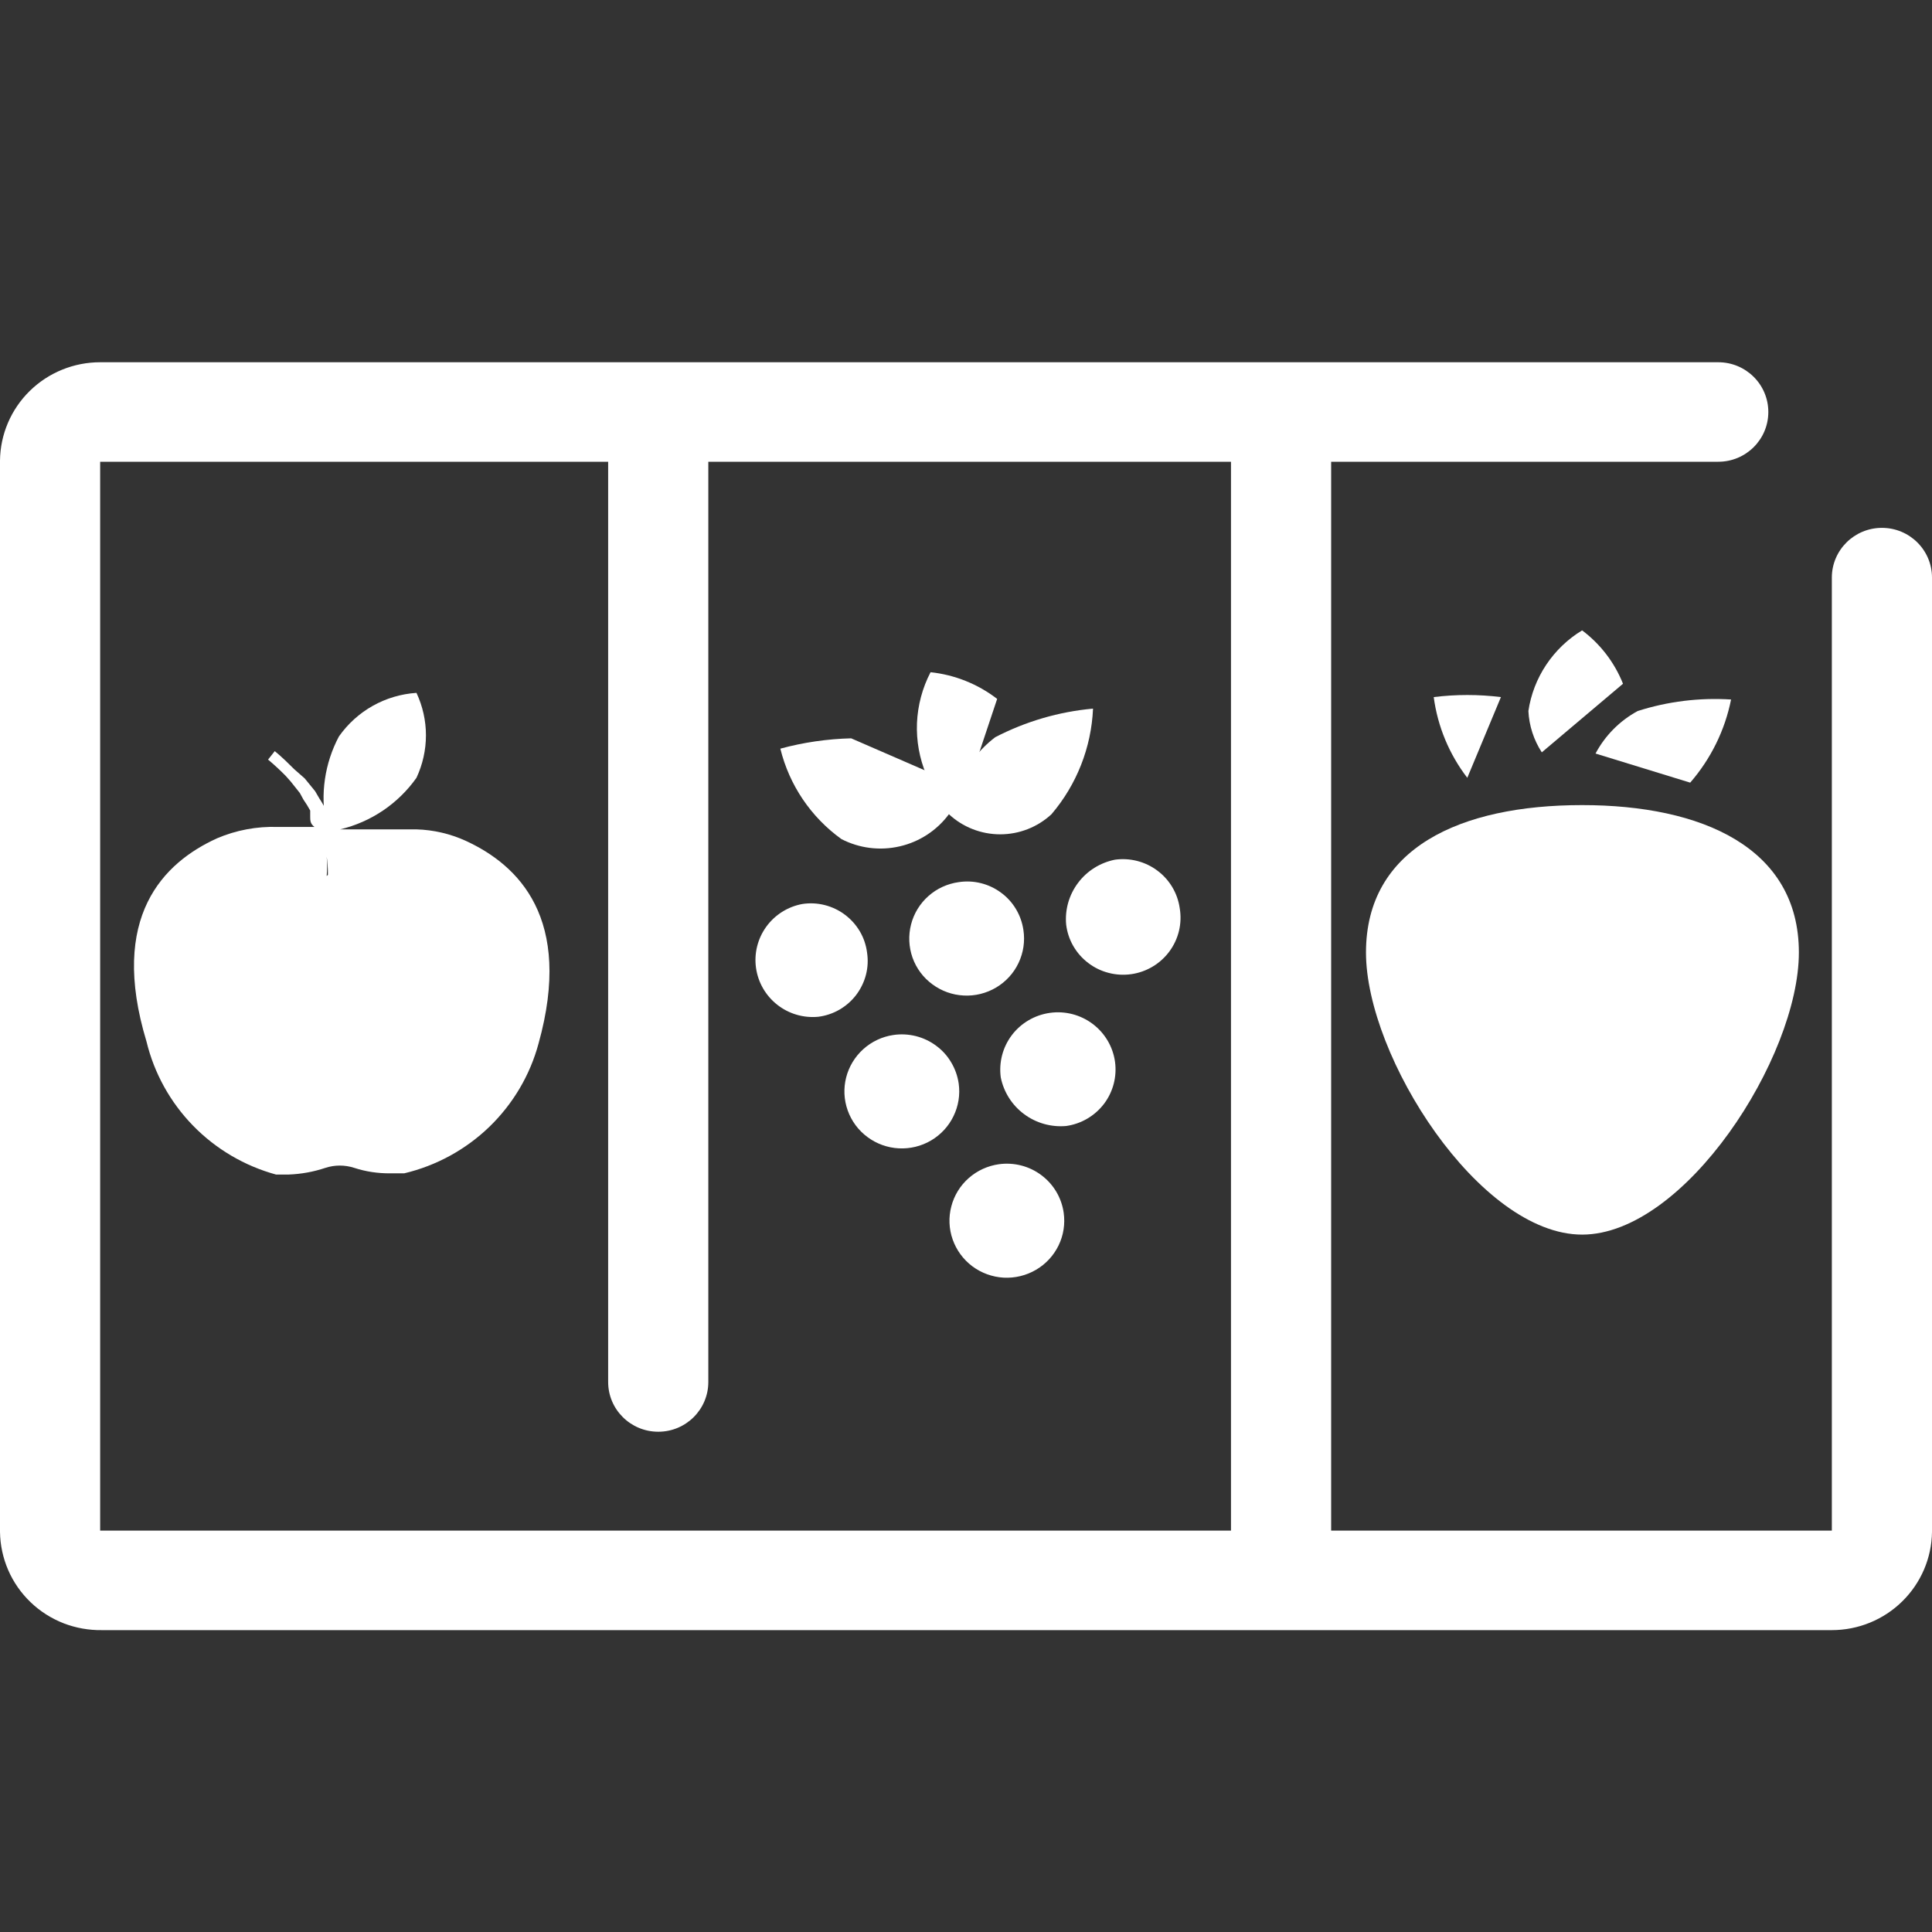 <?xml version="1.0" encoding="UTF-8"?>
<svg xmlns="http://www.w3.org/2000/svg" width="32" height="32" viewBox="0 0 32 32" fill="none">
  <rect x="0" y="0" width="32" height="32" fill="#333333" stroke="none"/>
  <g clip-path="url(#clip0)">
    <path fill-rule="evenodd" clip-rule="evenodd" d="M1.659 6C1.222 6 0.803 6.171 0.493 6.475C0.182 6.78 0.005 7.194 6.3418e-07 7.628L-6.10352e-05 25.362L-2.37996e-06 25.372C0.003 25.59 0.049 25.805 0.136 26.006C0.223 26.206 0.349 26.387 0.507 26.538C0.665 26.69 0.852 26.808 1.057 26.888C1.258 26.965 1.472 27.003 1.687 27H30.341C30.778 27 31.197 26.829 31.507 26.524C31.817 26.22 31.995 25.805 32 25.372L32 9.567C32 9.112 31.629 8.743 31.171 8.743C30.713 8.743 30.341 9.112 30.341 9.567V25.352H1.679L1.659 25.352L1.659 7.648H28.46C28.918 7.648 29.289 7.279 29.289 6.824C29.289 6.369 28.918 6 28.46 6H1.659Z" fill="white"></path>
    <path fill-rule="evenodd" clip-rule="evenodd" d="M10.903 6.271C11.361 6.271 11.732 6.64 11.732 7.095V22.89C11.732 23.345 11.361 23.714 10.903 23.714C10.445 23.714 10.073 23.345 10.073 22.89V7.095C10.073 6.64 10.445 6.271 10.903 6.271Z" fill="white"></path>
    <path fill-rule="evenodd" clip-rule="evenodd" d="M21.219 6.673C21.677 6.673 22.048 7.042 22.048 7.497V25.904C22.048 26.36 21.677 26.728 21.219 26.728C20.761 26.728 20.389 26.36 20.389 25.904V7.497C20.389 7.042 20.761 6.673 21.219 6.673Z" fill="white"></path>
    <path d="M7.717 13.928C7.459 13.81 7.181 13.745 6.898 13.737H5.633C6.146 13.615 6.595 13.311 6.898 12.883C7.001 12.662 7.055 12.422 7.055 12.179C7.055 11.936 7.001 11.696 6.898 11.476C6.642 11.493 6.394 11.567 6.172 11.692C5.95 11.817 5.759 11.991 5.613 12.199C5.378 12.643 5.303 13.154 5.401 13.646C5.406 13.61 5.406 13.572 5.401 13.536C5.406 13.499 5.406 13.462 5.401 13.425C5.37 13.355 5.332 13.288 5.289 13.224L5.219 13.104L5.047 12.893L4.875 12.742C4.774 12.642 4.673 12.541 4.551 12.441L4.44 12.581C4.542 12.667 4.64 12.757 4.733 12.852L4.814 12.943L4.966 13.134L5.026 13.244C5.067 13.302 5.104 13.363 5.138 13.425V13.526C5.138 13.586 5.138 13.646 5.209 13.697H4.602C4.255 13.685 3.909 13.75 3.59 13.887C2.71 14.289 1.8 15.184 2.427 17.253C2.554 17.777 2.82 18.257 3.197 18.644C3.574 19.031 4.049 19.311 4.571 19.454H4.784C4.99 19.446 5.195 19.409 5.391 19.343C5.545 19.293 5.711 19.293 5.866 19.343C6.059 19.406 6.26 19.436 6.463 19.434H6.695C7.227 19.308 7.714 19.041 8.106 18.663C8.497 18.284 8.779 17.808 8.92 17.284C9.497 15.214 8.587 14.329 7.717 13.928ZM5.583 14.149C5.588 14.165 5.588 14.182 5.583 14.199C5.589 14.183 5.589 14.165 5.583 14.149ZM5.411 14.51C5.42 14.403 5.42 14.296 5.411 14.189C5.426 14.289 5.432 14.389 5.431 14.49L5.411 14.51Z" fill="white"></path>
    <path d="M17.618 20.087C17.644 20.272 17.615 20.461 17.533 20.629C17.451 20.797 17.321 20.938 17.159 21.032C16.997 21.127 16.81 21.172 16.622 21.162C16.435 21.151 16.254 21.085 16.104 20.973C15.954 20.86 15.841 20.706 15.779 20.529C15.717 20.353 15.709 20.162 15.757 19.981C15.804 19.8 15.904 19.637 16.045 19.513C16.185 19.389 16.36 19.309 16.546 19.283C16.796 19.249 17.049 19.314 17.249 19.465C17.45 19.615 17.583 19.839 17.618 20.087Z" fill="white"></path>
    <path d="M15.879 17.947C15.905 18.131 15.875 18.319 15.793 18.487C15.712 18.655 15.582 18.795 15.421 18.89C15.259 18.985 15.073 19.03 14.886 19.02C14.698 19.01 14.518 18.945 14.368 18.833C14.217 18.722 14.104 18.569 14.041 18.393C13.978 18.217 13.969 18.027 14.015 17.846C14.061 17.666 14.16 17.502 14.299 17.377C14.438 17.252 14.611 17.17 14.796 17.143C14.921 17.124 15.047 17.131 15.169 17.161C15.291 17.192 15.406 17.246 15.506 17.321C15.607 17.395 15.692 17.489 15.755 17.597C15.819 17.704 15.861 17.823 15.879 17.947Z" fill="white"></path>
    <path d="M18.468 17.585C18.502 17.833 18.437 18.084 18.285 18.284C18.133 18.483 17.908 18.615 17.659 18.65C17.41 18.672 17.162 18.602 16.963 18.454C16.763 18.306 16.625 18.089 16.576 17.846C16.542 17.597 16.608 17.344 16.76 17.144C16.913 16.943 17.14 16.811 17.391 16.776C17.641 16.741 17.896 16.807 18.098 16.959C18.3 17.111 18.433 17.336 18.468 17.585Z" fill="white"></path>
    <path d="M16.951 15.405C16.979 15.59 16.951 15.779 16.871 15.948C16.791 16.118 16.661 16.26 16.5 16.356C16.338 16.452 16.151 16.499 15.963 16.489C15.775 16.48 15.594 16.415 15.443 16.303C15.291 16.192 15.177 16.038 15.114 15.861C15.052 15.684 15.043 15.493 15.09 15.312C15.136 15.131 15.236 14.967 15.377 14.842C15.517 14.717 15.692 14.637 15.879 14.611C16.002 14.592 16.127 14.598 16.247 14.628C16.368 14.658 16.482 14.712 16.581 14.786C16.681 14.859 16.765 14.952 16.828 15.058C16.892 15.165 16.933 15.282 16.951 15.405Z" fill="white"></path>
    <path d="M19.54 15.043C19.561 15.167 19.557 15.294 19.528 15.417C19.499 15.539 19.445 15.655 19.371 15.756C19.296 15.858 19.202 15.944 19.093 16.009C18.985 16.074 18.864 16.117 18.739 16.135C18.613 16.153 18.486 16.146 18.363 16.114C18.241 16.083 18.125 16.027 18.025 15.95C17.924 15.874 17.84 15.778 17.777 15.669C17.714 15.56 17.674 15.439 17.659 15.314C17.636 15.067 17.707 14.821 17.856 14.623C18.005 14.424 18.223 14.288 18.468 14.239C18.717 14.205 18.97 14.27 19.171 14.421C19.372 14.571 19.505 14.795 19.54 15.043Z" fill="white"></path>
    <path d="M14.361 15.776C14.38 15.899 14.374 16.025 14.343 16.145C14.312 16.265 14.257 16.378 14.182 16.478C14.107 16.577 14.012 16.66 13.904 16.723C13.796 16.785 13.676 16.826 13.552 16.841C13.309 16.864 13.066 16.793 12.874 16.642C12.682 16.491 12.556 16.273 12.522 16.032C12.488 15.791 12.549 15.547 12.692 15.349C12.835 15.152 13.049 15.017 13.289 14.973C13.413 14.954 13.539 14.96 13.661 14.991C13.782 15.022 13.896 15.076 13.995 15.151C14.095 15.226 14.179 15.32 14.242 15.427C14.305 15.534 14.345 15.653 14.361 15.776Z" fill="white"></path>
    <path d="M14.098 12.229C13.702 12.239 13.308 12.296 12.925 12.4C13.073 13.003 13.431 13.534 13.937 13.898C14.234 14.051 14.577 14.094 14.903 14.018C15.23 13.943 15.518 13.754 15.717 13.486C15.947 13.7 16.251 13.819 16.566 13.819C16.882 13.819 17.185 13.7 17.416 13.486C17.834 12.995 18.076 12.38 18.104 11.737C17.538 11.788 16.989 11.949 16.485 12.21C16.215 12.415 16.006 12.689 15.879 13.003" fill="white"></path>
    <path d="M16.516 11.576C16.197 11.33 15.815 11.177 15.413 11.134C15.277 11.395 15.201 11.682 15.188 11.976C15.176 12.269 15.229 12.561 15.342 12.832C15.49 13.048 15.693 13.221 15.929 13.335" fill="white"></path>
    <path d="M26.205 13.335C24.182 13.335 22.625 14.048 22.625 15.776C22.625 17.505 24.506 20.449 26.205 20.449C27.904 20.449 29.795 17.515 29.795 15.776C29.795 14.038 28.187 13.335 26.205 13.335Z" fill="white"></path>
    <path d="M26.427 12.481L27.995 12.963C28.336 12.57 28.57 12.096 28.672 11.586C28.149 11.553 27.624 11.617 27.125 11.777C26.828 11.938 26.585 12.183 26.427 12.481Z" fill="white"></path>
    <path d="M24.86 11.546C24.49 11.5 24.116 11.5 23.747 11.546C23.812 12.032 24.003 12.493 24.303 12.883L24.86 11.546Z" fill="white"></path>
    <path d="M26.882 11.325C26.742 10.974 26.508 10.668 26.205 10.441C25.967 10.585 25.764 10.78 25.61 11.011C25.456 11.242 25.355 11.504 25.315 11.777C25.327 12.021 25.404 12.257 25.537 12.461L26.882 11.325Z" fill="white"></path>
  </g>
  <defs>
    <clipPath id="clip0">
      <rect width="32" height="32" fill="green"></rect>
    </clipPath>
  </defs>
</svg>
